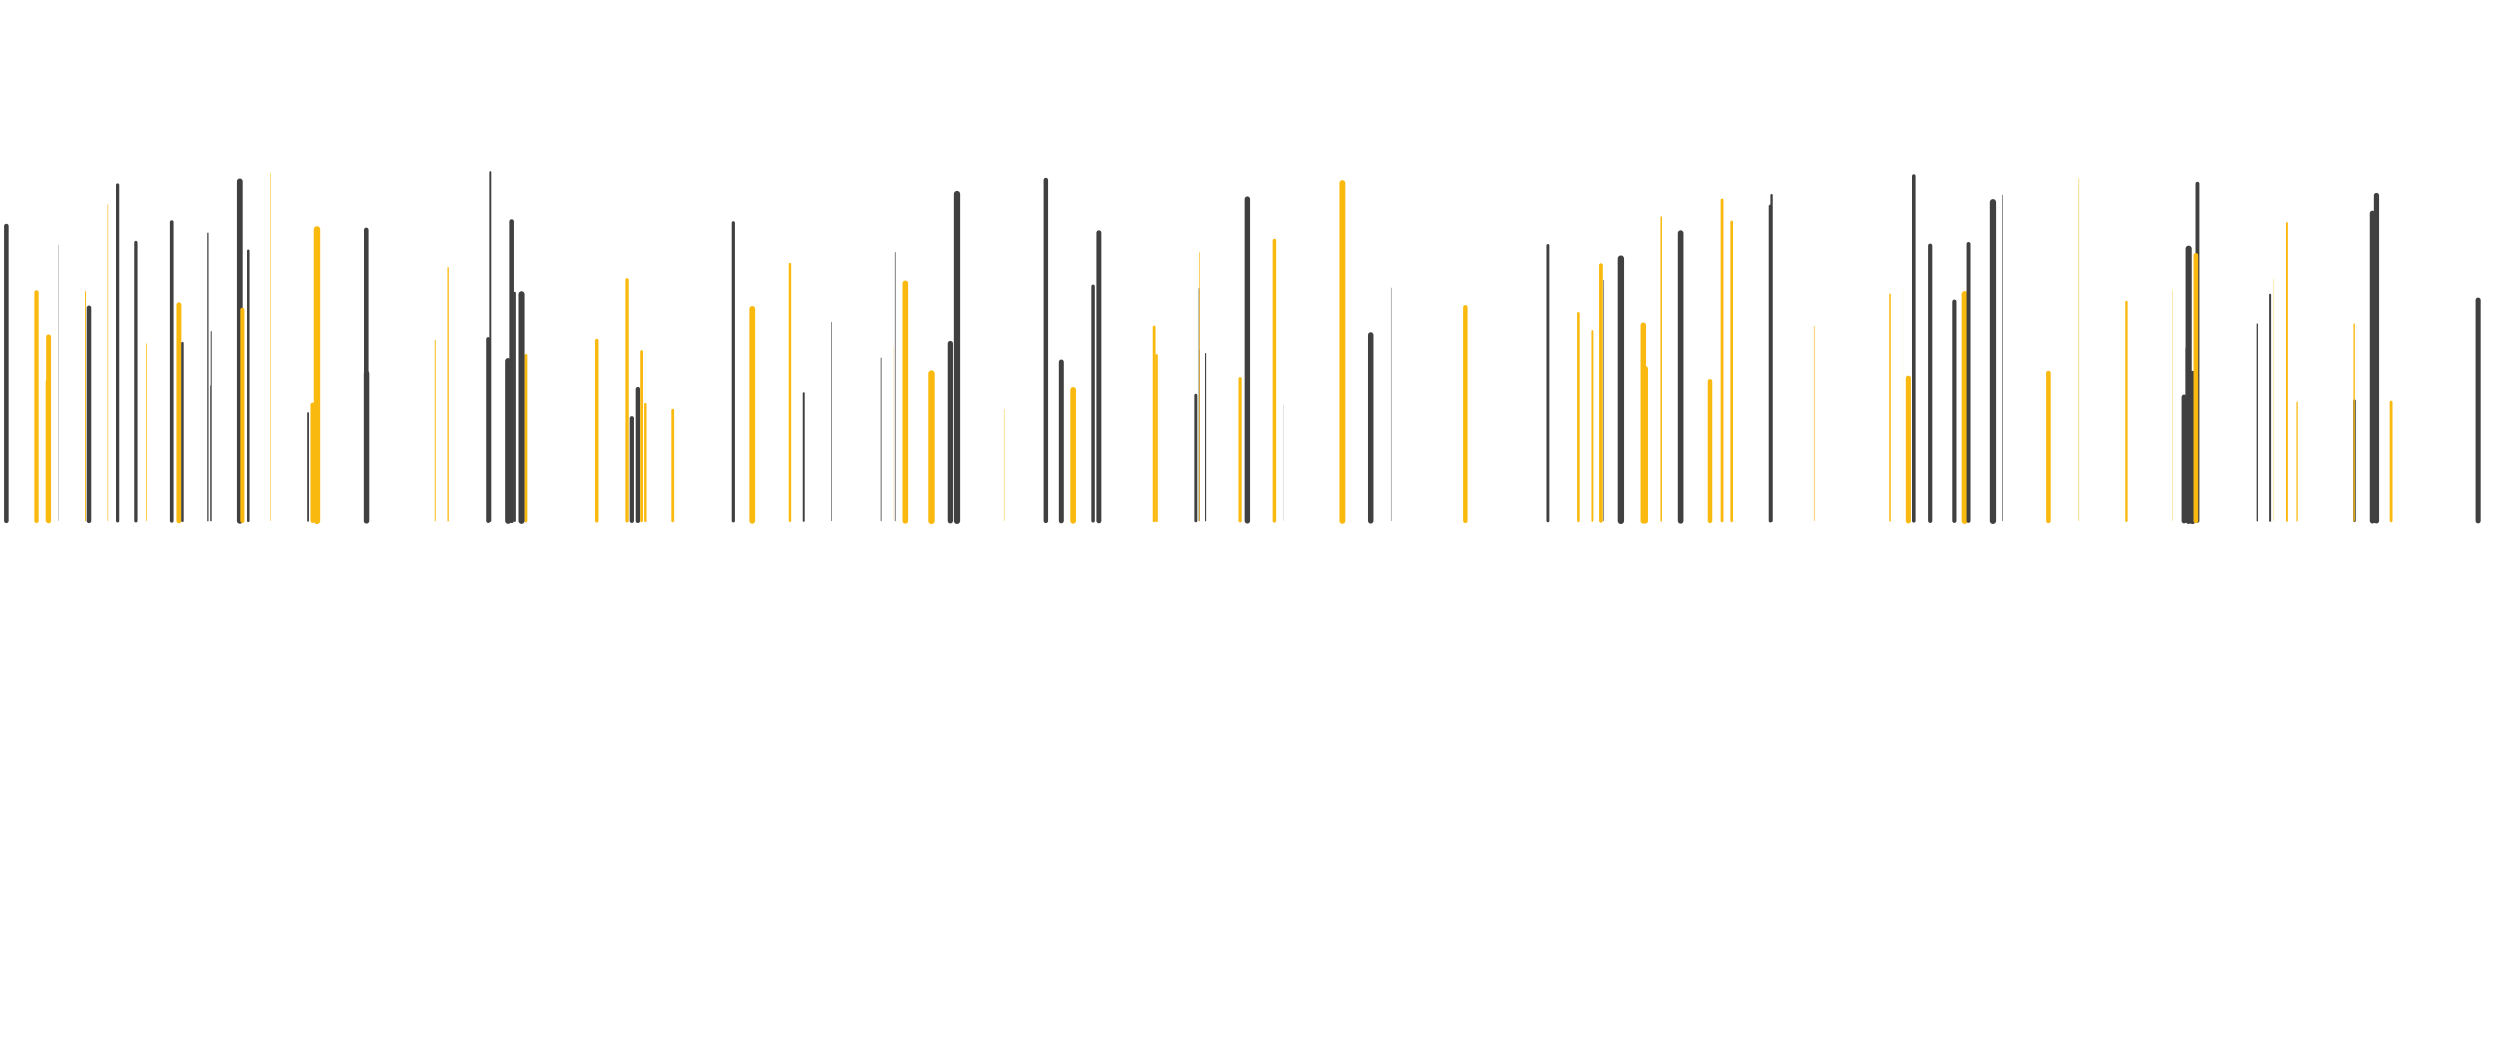 <svg xmlns="http://www.w3.org/2000/svg" viewBox="0 0 1920 800" preserveAspectRatio="xMidYMid" width="100%" height="100%" style="shape-rendering: auto; display: block; background: rgb(23, 23, 23);" xmlns:xlink="http://www.w3.org/1999/xlink"><g><style type="text/css">@keyframes ld-speed-dash {
    0% { transform: translate(0,-2348.8px); }
    100% { transform: translate(0,2348.8px); }
  }
  .ld.ld-speed-dash {
    animation: ld-speed-dash 5s linear infinite;
  }</style><g transform="translate(960,400)"><g style="transform:rotate(225deg)"><line style="animation-delay: -3.064s;animation-duration:5s" class="ld ld-speed-dash" stroke-linecap="round" stroke-width="3.917" stroke="#404040" y2="-95.026" y1="0" x2="717.406" x1="717.406"/><line style="animation-delay: -3.302s;animation-duration:5s" class="ld ld-speed-dash" stroke-linecap="round" stroke-width="3.394" stroke="#404040" y2="-101.163" y1="0" x2="-470.102" x1="-470.102"/><line style="animation-delay: -2.551s;animation-duration:5s" class="ld ld-speed-dash" stroke-linecap="round" stroke-width="3.286" stroke="#404040" y2="-78.78" y1="0" x2="-474.758" x1="-474.758"/><line style="animation-delay: -4.078s;animation-duration:2.5s" class="ld ld-speed-dash" stroke-linecap="round" stroke-width="0.11" stroke="#404040" y2="-89.096" y1="0" x2="25.984" x1="25.984"/><line style="animation-delay: -4.758s;animation-duration:5s" class="ld ld-speed-dash" stroke-linecap="round" stroke-width="4.438" stroke="#404040" y2="-260.684" y1="0" x2="-775.823" x1="-775.823"/><line style="animation-delay: -1.647s;animation-duration:5s" class="ld ld-speed-dash" stroke-linecap="round" stroke-width="4.937" stroke="#404040" y2="-112.745" y1="0" x2="723.778" x1="723.778"/><line style="animation-delay: -2.232s;animation-duration:2.5s" class="ld ld-speed-dash" stroke-linecap="round" stroke-width="0.759" stroke="#404040" y2="-145.394" y1="0" x2="-797.8" x1="-797.8"/><line style="animation-delay: -4.031s;animation-duration:5s" class="ld ld-speed-dash" stroke-linecap="round" stroke-width="1.174" stroke="#fab90f" y2="-233.244" y1="0" x2="315.804" x1="315.804"/><line style="animation-delay: -0.472s;animation-duration:2.5s" class="ld ld-speed-dash" stroke-linecap="round" stroke-width="1.728" stroke="#404040" y2="-175.04" y1="0" x2="-564.688" x1="-564.688"/><line style="animation-delay: -2.31s;animation-duration:5s" class="ld ld-speed-dash" stroke-linecap="round" stroke-width="2.137" stroke="#fab90f" y2="-148.897" y1="0" x2="-73.625" x1="-73.625"/><line style="animation-delay: -2.409s;animation-duration:5s" class="ld ld-speed-dash" stroke-linecap="round" stroke-width="4.734" stroke="#fab90f" y2="-174.067" y1="0" x2="548.896" x1="548.896"/><line style="animation-delay: -3.082s;animation-duration:5s" class="ld ld-speed-dash" stroke-linecap="round" stroke-width="0.455" stroke="#404040" y2="-152.476" y1="0" x2="-321.312" x1="-321.312"/><line style="animation-delay: -4.729s;animation-duration:5s" class="ld ld-speed-dash" stroke-linecap="round" stroke-width="0.726" stroke="#fab90f" y2="-138.678" y1="0" x2="-625.737" x1="-625.737"/><line style="animation-delay: -3.312s;animation-duration:2.5s" class="ld ld-speed-dash" stroke-linecap="round" stroke-width="2.99" stroke="#404040" y2="-258.906" y1="0" x2="727.647" x1="727.647"/><line style="animation-delay: -0.545s;animation-duration:5s" class="ld ld-speed-dash" stroke-linecap="round" stroke-width="4.944" stroke="#fab90f" y2="-113.077" y1="0" x2="-244.626" x1="-244.626"/><line style="animation-delay: -4.453s;animation-duration:2.5s" class="ld ld-speed-dash" stroke-linecap="round" stroke-width="2.187" stroke="#fab90f" y2="-246.356" y1="0" x2="362.538" x1="362.538"/><line style="animation-delay: -2.696s;animation-duration:5s" class="ld ld-speed-dash" stroke-linecap="round" stroke-width="4.333" stroke="#fab90f" y2="-182.362" y1="0" x2="-264.728" x1="-264.728"/><line style="animation-delay: -0.625s;animation-duration:2.5s" class="ld ld-speed-dash" stroke-linecap="round" stroke-width="3.794" stroke="#fab90f" y2="-165.913" y1="0" x2="-822.604" x1="-822.604"/><line style="animation-delay: -1.321s;animation-duration:5s" class="ld ld-speed-dash" stroke-linecap="round" stroke-width="1.179" stroke="#fab90f" y2="-173.919" y1="0" x2="491.558" x1="491.558"/><line style="animation-delay: -1.431s;animation-duration:5s" class="ld ld-speed-dash" stroke-linecap="round" stroke-width="0.993" stroke="#fab90f" y2="-91.018" y1="0" x2="804.178" x1="804.178"/><line style="animation-delay: -2.26s;animation-duration:2.5s" class="ld ld-speed-dash" stroke-linecap="round" stroke-width="3.517" stroke="#404040" y2="-226.388" y1="0" x2="-955.107" x1="-955.107"/><line style="animation-delay: -3.43s;animation-duration:5s" class="ld ld-speed-dash" stroke-linecap="round" stroke-width="1.945" stroke="#404040" y2="-207.411" y1="0" x2="-769.316" x1="-769.316"/><line style="animation-delay: -3.315s;animation-duration:2.5s" class="ld ld-speed-dash" stroke-linecap="round" stroke-width="0.253" stroke="#fab90f" y2="-177.135" y1="0" x2="708.293" x1="708.293"/><line style="animation-delay: -2.14s;animation-duration:5s" class="ld ld-speed-dash" stroke-linecap="round" stroke-width="0.055" stroke="#fab90f" y2="-178.527" y1="0" x2="501.378" x1="501.378"/><line style="animation-delay: -0.749s;animation-duration:5s" class="ld ld-speed-dash" stroke-linecap="round" stroke-width="0.372" stroke="#fab90f" y2="-263.007" y1="0" x2="636.555" x1="636.555"/><line style="animation-delay: -2.722s;animation-duration:2.5s" class="ld ld-speed-dash" stroke-linecap="round" stroke-width="4.944" stroke="#fab90f" y2="-223.796" y1="0" x2="-716.564" x1="-716.564"/><line style="animation-delay: -3.92s;animation-duration:2.5s" class="ld ld-speed-dash" stroke-linecap="round" stroke-width="0.393" stroke="#fab90f" y2="-267.125" y1="0" x2="-752.451" x1="-752.451"/><line style="animation-delay: -3.916s;animation-duration:2.5s" class="ld ld-speed-dash" stroke-linecap="round" stroke-width="2.556" stroke="#404040" y2="-241.616" y1="0" x2="399.654" x1="399.654"/><line style="animation-delay: -3.617s;animation-duration:5s" class="ld ld-speed-dash" stroke-linecap="round" stroke-width="0.574" stroke="#fab90f" y2="-135.989" y1="0" x2="-847.449" x1="-847.449"/><line style="animation-delay: -1.879s;animation-duration:2.5s" class="ld ld-speed-dash" stroke-linecap="round" stroke-width="4.073" stroke="#404040" y2="-236.181" y1="0" x2="862.008" x1="862.008"/><line style="animation-delay: -3.684s;animation-duration:5s" class="ld ld-speed-dash" stroke-linecap="round" stroke-width="1.525" stroke="#404040" y2="-98.012" y1="0" x2="-342.746" x1="-342.746"/><line style="animation-delay: -4.494s;animation-duration:5s" class="ld ld-speed-dash" stroke-linecap="round" stroke-width="4.037" stroke="#404040" y2="-249.838" y1="0" x2="865.11" x1="865.11"/><line style="animation-delay: -4.877s;animation-duration:5s" class="ld ld-speed-dash" stroke-linecap="round" stroke-width="4.206" stroke="#404040" y2="-142.725" y1="0" x2="92.713" x1="92.713"/><line style="animation-delay: -2.198s;animation-duration:2.5s" class="ld ld-speed-dash" stroke-linecap="round" stroke-width="3.208" stroke="#404040" y2="-168.33" y1="0" x2="540.963" x1="540.963"/><line style="animation-delay: -1.328s;animation-duration:5s" class="ld ld-speed-dash" stroke-linecap="round" stroke-width="2.129" stroke="#fab90f" y2="-129.976" y1="0" x2="-467.251" x1="-467.251"/><line style="animation-delay: -4.606s;animation-duration:5s" class="ld ld-speed-dash" stroke-linecap="round" stroke-width="0.54" stroke="#404040" y2="-103.615" y1="0" x2="-798.46" x1="-798.46"/><line style="animation-delay: -3.738s;animation-duration:2.5s" class="ld ld-speed-dash" stroke-linecap="round" stroke-width="3.926" stroke="#404040" y2="-169.483" y1="0" x2="943.2" x1="943.2"/><line style="animation-delay: -0.315s;animation-duration:2.5s" class="ld ld-speed-dash" stroke-linecap="round" stroke-width="0.505" stroke="#fab90f" y2="-242.862" y1="0" x2="-877.171" x1="-877.171"/><line style="animation-delay: -3.324s;animation-duration:2.5s" class="ld ld-speed-dash" stroke-linecap="round" stroke-width="2.267" stroke="#404040" y2="-96.479" y1="0" x2="-41.588" x1="-41.588"/><line style="animation-delay: -0.13s;animation-duration:5s" class="ld ld-speed-dash" stroke-linecap="round" stroke-width="1.903" stroke="#404040" y2="-136.49" y1="0" x2="-819.884" x1="-819.884"/><line style="animation-delay: -0.908s;animation-duration:5s" class="ld ld-speed-dash" stroke-linecap="round" stroke-width="3.544" stroke="#fab90f" y2="-113.487" y1="0" x2="613.166" x1="613.166"/><line style="animation-delay: -3.189s;animation-duration:2.5s" class="ld ld-speed-dash" stroke-linecap="round" stroke-width="2.831" stroke="#fab90f" y2="-108.515" y1="0" x2="551.101" x1="551.101"/><line style="animation-delay: -4.691s;animation-duration:2.5s" class="ld ld-speed-dash" stroke-linecap="round" stroke-width="2.16" stroke="#fab90f" y2="-84.971" y1="0" x2="-443.35" x1="-443.35"/><line style="animation-delay: -4.903s;animation-duration:2.5s" class="ld ld-speed-dash" stroke-linecap="round" stroke-width="0.86" stroke="#404040" y2="-128.446" y1="0" x2="-34.115" x1="-34.115"/><line style="animation-delay: -3.726s;animation-duration:2.5s" class="ld ld-speed-dash" stroke-linecap="round" stroke-width="1.93" stroke="#404040" y2="-92.234" y1="0" x2="848.271" x1="848.271"/><line style="animation-delay: -2.238s;animation-duration:5s" class="ld ld-speed-dash" stroke-linecap="round" stroke-width="2.67" stroke="#fab90f" y2="-138.435" y1="0" x2="-501.723" x1="-501.723"/><line style="animation-delay: -3.905s;animation-duration:2.5s" class="ld ld-speed-dash" stroke-linecap="round" stroke-width="3.338" stroke="#fab90f" y2="-175.429" y1="0" x2="-931.945" x1="-931.945"/><line style="animation-delay: -4.194s;animation-duration:5s" class="ld ld-speed-dash" stroke-linecap="round" stroke-width="2.566" stroke="#fab90f" y2="-185.078" y1="0" x2="-478.418" x1="-478.418"/><line style="animation-delay: -2.827s;animation-duration:2.5s" class="ld ld-speed-dash" stroke-linecap="round" stroke-width="1.889" stroke="#fab90f" y2="-89.637" y1="0" x2="-464.413" x1="-464.413"/><line style="animation-delay: -4.112s;animation-duration:2.5s" class="ld ld-speed-dash" stroke-linecap="round" stroke-width="4.897" stroke="#404040" y2="-201.356" y1="0" x2="284.822" x1="284.822"/><line style="animation-delay: -3.198s;animation-duration:5s" class="ld ld-speed-dash" stroke-linecap="round" stroke-width="4.747" stroke="#404040" y2="-208.951" y1="0" x2="720.888" x1="720.888"/><line style="animation-delay: -3.667s;animation-duration:2.5s" class="ld ld-speed-dash" stroke-linecap="round" stroke-width="1.808" stroke="#404040" y2="-250.101" y1="0" x2="400.562" x1="400.562"/><line style="animation-delay: -2.181s;animation-duration:2.5s" class="ld ld-speed-dash" stroke-linecap="round" stroke-width="2.533" stroke="#404040" y2="-213.747" y1="0" x2="-855.624" x1="-855.624"/><line style="animation-delay: -4.867s;animation-duration:2.5s" class="ld ld-speed-dash" stroke-linecap="round" stroke-width="0.565" stroke="#404040" y2="-178.454" y1="0" x2="-39.116" x1="-39.116"/><line style="animation-delay: -0.074s;animation-duration:2.5s" class="ld ld-speed-dash" stroke-linecap="round" stroke-width="4.04" stroke="#404040" y2="-136.17" y1="0" x2="-230.129" x1="-230.129"/><line style="animation-delay: -0.727s;animation-duration:2.5s" class="ld ld-speed-dash" stroke-linecap="round" stroke-width="2.513" stroke="#404040" y2="-257.931" y1="0" x2="-869.66" x1="-869.66"/><line style="animation-delay: -3.889s;animation-duration:2.5s" class="ld ld-speed-dash" stroke-linecap="round" stroke-width="4.831" stroke="#404040" y2="-250.967" y1="0" x2="-225.037" x1="-225.037"/><line style="animation-delay: -0.419s;animation-duration:2.5s" class="ld ld-speed-dash" stroke-linecap="round" stroke-width="0.305" stroke="#404040" y2="-178.912" y1="0" x2="108.41" x1="108.41"/><line style="animation-delay: -1.779s;animation-duration:5s" class="ld ld-speed-dash" stroke-linecap="round" stroke-width="2.232" stroke="#404040" y2="-211.44" y1="0" x2="228.799" x1="228.799"/><line style="animation-delay: -3.137s;animation-duration:5s" class="ld ld-speed-dash" stroke-linecap="round" stroke-width="3.325" stroke="#404040" y2="-158.101" y1="0" x2="863.229" x1="863.229"/><line style="animation-delay: -1.41s;animation-duration:2.5s" class="ld ld-speed-dash" stroke-linecap="round" stroke-width="1.971" stroke="#fab90f" y2="-127.091" y1="0" x2="-71.789" x1="-71.789"/><line style="animation-delay: -1.914s;animation-duration:5s" class="ld ld-speed-dash" stroke-linecap="round" stroke-width="0.485" stroke="#fab90f" y2="-149.626" y1="0" x2="433.299" x1="433.299"/><line style="animation-delay: -0.548s;animation-duration:5s" class="ld ld-speed-dash" stroke-linecap="round" stroke-width="1.882" stroke="#fab90f" y2="-197.159" y1="0" x2="-353.32" x1="-353.32"/><line style="animation-delay: -1.193s;animation-duration:5s" class="ld ld-speed-dash" stroke-linecap="round" stroke-width="3.225" stroke="#fab90f" y2="-89.164" y1="0" x2="-719.921" x1="-719.921"/><line style="animation-delay: -2.525s;animation-duration:5s" class="ld ld-speed-dash" stroke-linecap="round" stroke-width="2.184" stroke="#fab90f" y2="-91.197" y1="0" x2="876.343" x1="876.343"/><line style="animation-delay: -3.594s;animation-duration:2.5s" class="ld ld-speed-dash" stroke-linecap="round" stroke-width="1.535" stroke="#404040" y2="-173.665" y1="0" x2="783.434" x1="783.434"/><line style="animation-delay: -4.612s;animation-duration:5s" class="ld ld-speed-dash" stroke-linecap="round" stroke-width="1.763" stroke="#fab90f" y2="-107.216" y1="0" x2="-924.032" x1="-924.032"/><line style="animation-delay: -4.093s;animation-duration:2.5s" class="ld ld-speed-dash" stroke-linecap="round" stroke-width="1.814" stroke="#fab90f" y2="-168.116" y1="0" x2="673.101" x1="673.101"/><line style="animation-delay: -2.378s;animation-duration:5s" class="ld ld-speed-dash" stroke-linecap="round" stroke-width="3.525" stroke="#404040" y2="-163.568" y1="0" x2="-891.658" x1="-891.658"/><line style="animation-delay: -3.297s;animation-duration:2.5s" class="ld ld-speed-dash" stroke-linecap="round" stroke-width="2.396" stroke="#fab90f" y2="-126.96" y1="0" x2="-556.177" x1="-556.177"/><line style="animation-delay: -2.705s;animation-duration:2.5s" class="ld ld-speed-dash" stroke-linecap="round" stroke-width="2.72" stroke="#fab90f" y2="-215.262" y1="0" x2="18.747" x1="18.747"/><line style="animation-delay: -3.568s;animation-duration:5s" class="ld ld-speed-dash" stroke-linecap="round" stroke-width="2.772" stroke="#404040" y2="-264.776" y1="0" x2="509.803" x1="509.803"/><line style="animation-delay: -0.385s;animation-duration:5s" class="ld ld-speed-dash" stroke-linecap="round" stroke-width="1.455" stroke="#fab90f" y2="-228.668" y1="0" x2="796.367" x1="796.367"/><line style="animation-delay: -1.002s;animation-duration:5s" class="ld ld-speed-dash" stroke-linecap="round" stroke-width="3.195" stroke="#fab90f" y2="-162.098" y1="0" x2="-773.866" x1="-773.866"/><line style="animation-delay: -2.735s;animation-duration:5s" class="ld ld-speed-dash" stroke-linecap="round" stroke-width="4.359" stroke="#fab90f" y2="-100.572" y1="0" x2="-135.844" x1="-135.844"/><line style="animation-delay: -4.902s;animation-duration:5s" class="ld ld-speed-dash" stroke-linecap="round" stroke-width="2.023" stroke="#fab90f" y2="-229.612" y1="0" x2="369.936" x1="369.936"/><line style="animation-delay: -3.185s;animation-duration:2.5s" class="ld ld-speed-dash" stroke-linecap="round" stroke-width="0.978" stroke="#404040" y2="-220.913" y1="0" x2="-800.348" x1="-800.348"/><line style="animation-delay: -1.434s;animation-duration:5s" class="ld ld-speed-dash" stroke-linecap="round" stroke-width="4.541" stroke="#fab90f" y2="-259.358" y1="0" x2="70.938" x1="70.938"/><line style="animation-delay: -2.43s;animation-duration:5s" class="ld ld-speed-dash" stroke-linecap="round" stroke-width="4.175" stroke="#404040" y2="-247.059" y1="0" x2="-2.031" x1="-2.031"/><line style="animation-delay: -3.99s;animation-duration:2.5s" class="ld ld-speed-dash" stroke-linecap="round" stroke-width="2.711" stroke="#404040" y2="-133.036" y1="0" x2="331.148" x1="331.148"/><line style="animation-delay: -3.514s;animation-duration:2.5s" class="ld ld-speed-dash" stroke-linecap="round" stroke-width="3.489" stroke="#fab90f" y2="-107.12" y1="0" x2="353.266" x1="353.266"/><line style="animation-delay: -2.415s;animation-duration:2.5s" class="ld ld-speed-dash" stroke-linecap="round" stroke-width="0.756" stroke="#fab90f" y2="-176.045" y1="0" x2="-894.308" x1="-894.308"/><line style="animation-delay: -2.732s;animation-duration:5s" class="ld ld-speed-dash" stroke-linecap="round" stroke-width="2.89" stroke="#fab90f" y2="-196.368" y1="0" x2="269.507" x1="269.507"/><line style="animation-delay: -2.235s;animation-duration:2.5s" class="ld ld-speed-dash" stroke-linecap="round" stroke-width="4.223" stroke="#fab90f" y2="-150.184" y1="0" x2="302.035" x1="302.035"/><line style="animation-delay: -4.723s;animation-duration:5s" class="ld ld-speed-dash" stroke-linecap="round" stroke-width="4.826" stroke="#404040" y2="-244.667" y1="0" x2="570.598" x1="570.598"/><line style="animation-delay: -4.903s;animation-duration:2.5s" class="ld ld-speed-dash" stroke-linecap="round" stroke-width="0.211" stroke="#404040" y2="-211.854" y1="0" x2="-915.017" x1="-915.017"/><line style="animation-delay: -1.456s;animation-duration:2.5s" class="ld ld-speed-dash" stroke-linecap="round" stroke-width="3.797" stroke="#404040" y2="-221.21" y1="0" x2="-116.062" x1="-116.062"/><line style="animation-delay: -3.311s;animation-duration:5s" class="ld ld-speed-dash" stroke-linecap="round" stroke-width="3.436" stroke="#fab90f" y2="-164.021" y1="0" x2="165.387" x1="165.387"/><line style="animation-delay: -1.172s;animation-duration:2.5s" class="ld ld-speed-dash" stroke-linecap="round" stroke-width="0.129" stroke="#fab90f" y2="-133.714" y1="0" x2="-273.588" x1="-273.588"/><line style="animation-delay: -1.464s;animation-duration:5s" class="ld ld-speed-dash" stroke-linecap="round" stroke-width="0.449" stroke="#404040" y2="-250.18" y1="0" x2="577.828" x1="577.828"/><line style="animation-delay: -4.908s;animation-duration:2.5s" class="ld ld-speed-dash" stroke-linecap="round" stroke-width="1.08" stroke="#fab90f" y2="-151.019" y1="0" x2="847.988" x1="847.988"/><line style="animation-delay: -3.403s;animation-duration:5s" class="ld ld-speed-dash" stroke-linecap="round" stroke-width="0.342" stroke="#404040" y2="-131.076" y1="0" x2="-38.825" x1="-38.825"/><line style="animation-delay: -1.333s;animation-duration:2.5s" class="ld ld-speed-dash" stroke-linecap="round" stroke-width="3.772" stroke="#fab90f" y2="-141.279" y1="0" x2="-922.662" x1="-922.662"/><line style="animation-delay: -3.851s;animation-duration:5s" class="ld ld-speed-dash" stroke-linecap="round" stroke-width="0.323" stroke="#fab90f" y2="-85.769" y1="0" x2="-188.815" x1="-188.815"/><line style="animation-delay: -1.69s;animation-duration:2.5s" class="ld ld-speed-dash" stroke-linecap="round" stroke-width="1.449" stroke="#fab90f" y2="-145.75" y1="0" x2="262.958" x1="262.958"/><line style="animation-delay: -4.968s;animation-duration:2.5s" class="ld ld-speed-dash" stroke-linecap="round" stroke-width="1.036" stroke="#fab90f" y2="-194.309" y1="0" x2="-615.825" x1="-615.825"/><line style="animation-delay: -2.331s;animation-duration:5s" class="ld ld-speed-dash" stroke-linecap="round" stroke-width="3.444" stroke="#404040" y2="-261.724" y1="0" x2="-156.804" x1="-156.804"/><line style="animation-delay: -2.665s;animation-duration:2.5s" class="ld ld-speed-dash" stroke-linecap="round" stroke-width="2.665" stroke="#404040" y2="-180.101" y1="0" x2="-120.52" x1="-120.52"/><line style="animation-delay: -3.755s;animation-duration:5s" class="ld ld-speed-dash" stroke-linecap="round" stroke-width="3.046" stroke="#404040" y2="-212.627" y1="0" x2="551.834" x1="551.834"/><line style="animation-delay: -3.713s;animation-duration:2.5s" class="ld ld-speed-dash" stroke-linecap="round" stroke-width="4.662" stroke="#404040" y2="-173.978" y1="0" x2="-559.469" x1="-559.469"/><line style="animation-delay: -3.681s;animation-duration:2.5s" class="ld ld-speed-dash" stroke-linecap="round" stroke-width="3.668" stroke="#404040" y2="-132.338" y1="0" x2="720.403" x1="720.403"/><line style="animation-delay: -2.532s;animation-duration:5s" class="ld ld-speed-dash" stroke-linecap="round" stroke-width="1.375" stroke="#404040" y2="-82.769" y1="0" x2="-723.405" x1="-723.405"/><line style="animation-delay: -0.526s;animation-duration:5s" class="ld ld-speed-dash" stroke-linecap="round" stroke-width="4.346" stroke="#404040" y2="-220.939" y1="0" x2="330.712" x1="330.712"/><line style="animation-delay: -3.689s;animation-duration:2.5s" class="ld ld-speed-dash" stroke-linecap="round" stroke-width="4.22" stroke="#fab90f" y2="-116.792" y1="0" x2="303.536" x1="303.536"/><line style="animation-delay: -4.214s;animation-duration:2.5s" class="ld ld-speed-dash" stroke-linecap="round" stroke-width="3.934" stroke="#fab90f" y2="-109.526" y1="0" x2="505.629" x1="505.629"/><line style="animation-delay: -4.106s;animation-duration:2.5s" class="ld ld-speed-dash" stroke-linecap="round" stroke-width="0.474" stroke="#404040" y2="-184.753" y1="0" x2="271.655" x1="271.655"/><line style="animation-delay: -0.784s;animation-duration:5s" class="ld ld-speed-dash" stroke-linecap="round" stroke-width="4.192" stroke="#404040" y2="-113.179" y1="0" x2="-678.489" x1="-678.489"/><line style="animation-delay: -2.267s;animation-duration:2.5s" class="ld ld-speed-dash" stroke-linecap="round" stroke-width="1.495" stroke="#404040" y2="-267.77" y1="0" x2="-583.425" x1="-583.425"/><line style="animation-delay: -0.488s;animation-duration:2.5s" class="ld ld-speed-dash" stroke-linecap="round" stroke-width="1.999" stroke="#fab90f" y2="-159.336" y1="0" x2="252.217" x1="252.217"/><line style="animation-delay: -4.525s;animation-duration:5s" class="ld ld-speed-dash" stroke-linecap="round" stroke-width="3.518" stroke="#404040" y2="-223.411" y1="0" x2="-678.682" x1="-678.682"/><line style="animation-delay: -2.856s;animation-duration:5s" class="ld ld-speed-dash" stroke-linecap="round" stroke-width="3.219" stroke="#404040" y2="-139.499" y1="0" x2="-584.977" x1="-584.977"/><line style="animation-delay: -4.134s;animation-duration:2.5s" class="ld ld-speed-dash" stroke-linecap="round" stroke-width="2.471" stroke="#fab90f" y2="-109.142" y1="0" x2="-7.608" x1="-7.608"/><line style="animation-delay: -0.633s;animation-duration:5s" class="ld ld-speed-dash" stroke-linecap="round" stroke-width="0.613" stroke="#404040" y2="-125.051" y1="0" x2="-283.299" x1="-283.299"/><line style="animation-delay: -3.193s;animation-duration:2.5s" class="ld ld-speed-dash" stroke-linecap="round" stroke-width="4.423" stroke="#fab90f" y2="-162.747" y1="0" x2="-382.263" x1="-382.263"/><line style="animation-delay: -2.378s;animation-duration:2.5s" class="ld ld-speed-dash" stroke-linecap="round" stroke-width="0.228" stroke="#fab90f" y2="-185.672" y1="0" x2="786.341" x1="786.341"/><line style="animation-delay: -0.795s;animation-duration:5s" class="ld ld-speed-dash" stroke-linecap="round" stroke-width="3.502" stroke="#404040" y2="-229.867" y1="0" x2="-567.044" x1="-567.044"/><line style="animation-delay: -1.832s;animation-duration:5s" class="ld ld-speed-dash" stroke-linecap="round" stroke-width="1.012" stroke="#404040" y2="-151.077" y1="0" x2="773.61" x1="773.61"/><line style="animation-delay: -1.423s;animation-duration:5s" class="ld ld-speed-dash" stroke-linecap="round" stroke-width="3.584" stroke="#fab90f" y2="-203.885" y1="0" x2="726.416" x1="726.416"/><line style="animation-delay: -2.736s;animation-duration:5s" class="ld ld-speed-dash" stroke-linecap="round" stroke-width="0.498" stroke="#fab90f" y2="-206.023" y1="0" x2="-38.908" x1="-38.908"/><line style="animation-delay: -2.691s;animation-duration:5s" class="ld ld-speed-dash" stroke-linecap="round" stroke-width="3.226" stroke="#404040" y2="-211.298" y1="0" x2="522.393" x1="522.393"/><line style="animation-delay: -1.135s;animation-duration:2.5s" class="ld ld-speed-dash" stroke-linecap="round" stroke-width="2.474" stroke="#404040" y2="-228.907" y1="0" x2="-396.82" x1="-396.82"/><line style="animation-delay: -0.433s;animation-duration:5s" class="ld ld-speed-dash" stroke-linecap="round" stroke-width="4.617" stroke="#404040" y2="-122.685" y1="0" x2="-569.728" x1="-569.728"/><line style="animation-delay: -2.952s;animation-duration:5s" class="ld ld-speed-dash" stroke-linecap="round" stroke-width="0.531" stroke="#404040" y2="-206.116" y1="0" x2="-272.471" x1="-272.471"/><line style="animation-delay: -4.65s;animation-duration:2.5s" class="ld ld-speed-dash" stroke-linecap="round" stroke-width="3.822" stroke="#404040" y2="-121.956" y1="0" x2="-144.919" x1="-144.919"/><line style="animation-delay: -1.579s;animation-duration:5s" class="ld ld-speed-dash" stroke-linecap="round" stroke-width="2.83" stroke="#404040" y2="-229.438" y1="0" x2="-828.108" x1="-828.108"/></g></g><g/></g><!--[ldio] generated by https://loading.io--></svg>